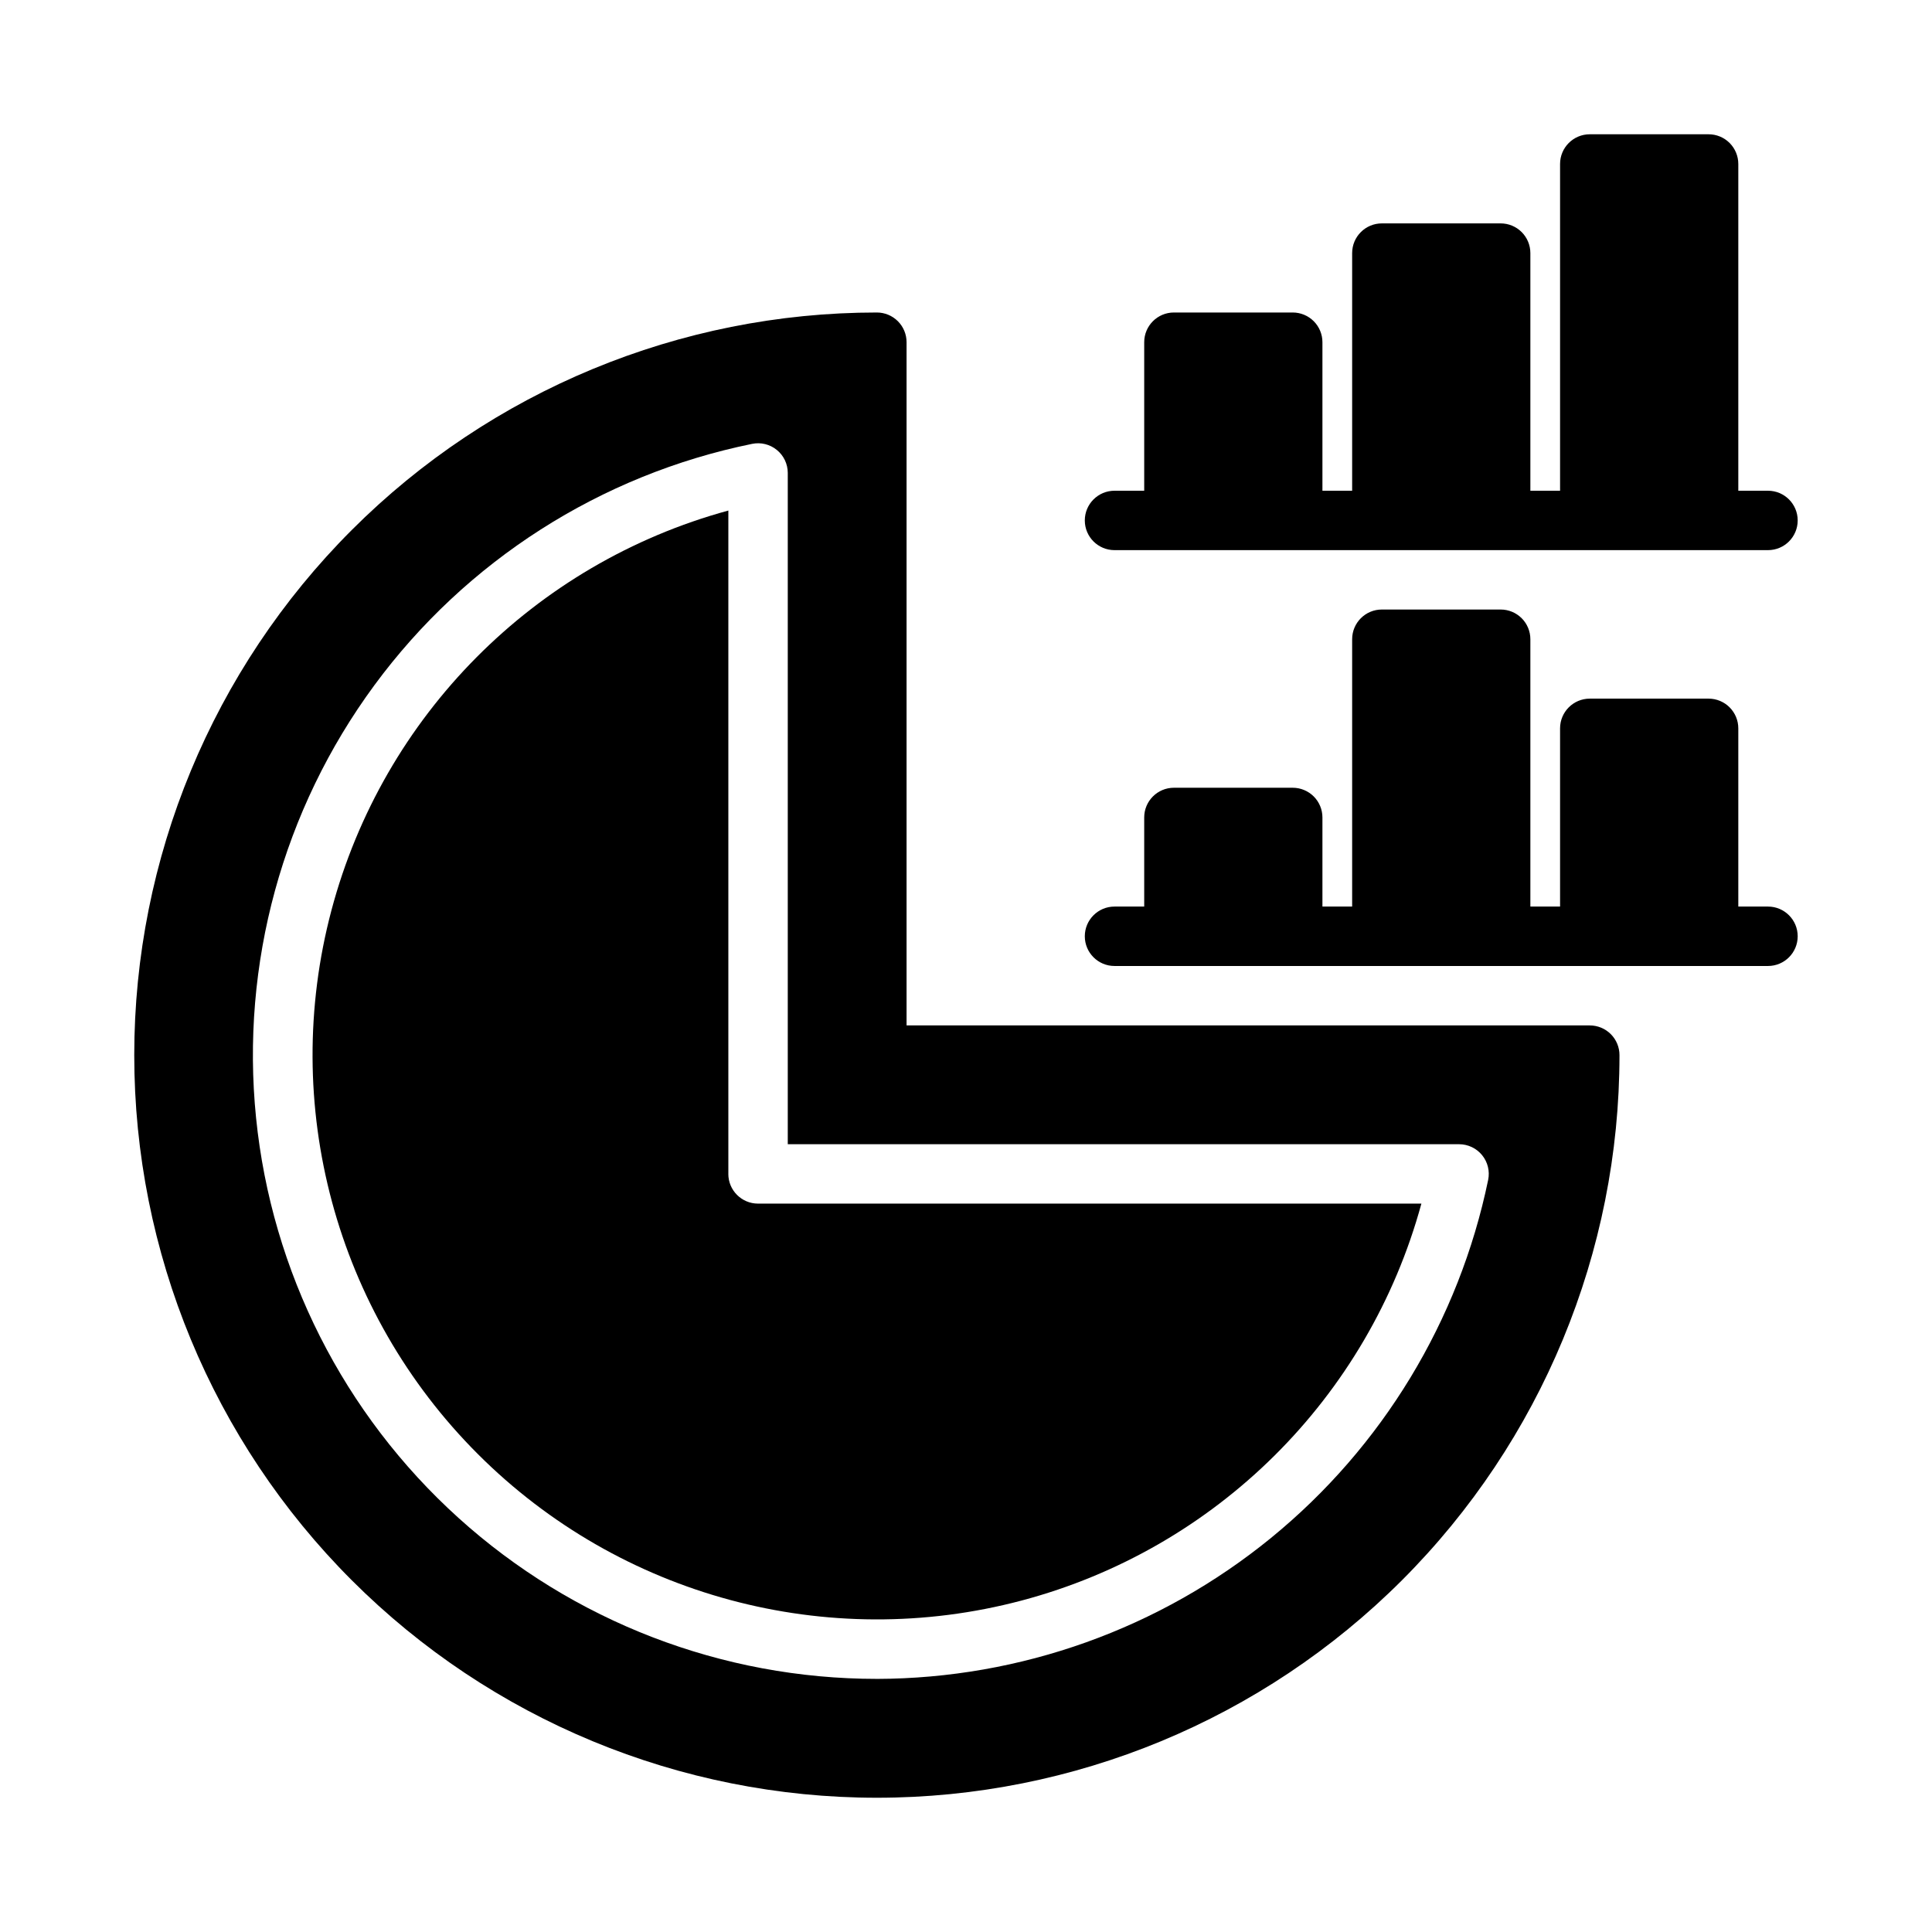 <?xml version="1.0" encoding="UTF-8"?>
<!-- Uploaded to: ICON Repo, www.iconrepo.com, Generator: ICON Repo Mixer Tools -->
<svg fill="#000000" width="800px" height="800px" version="1.1" viewBox="144 144 512 512" xmlns="http://www.w3.org/2000/svg">
 <g>
  <path d="m337.02 455.1v-175.8c-51.43 14.039-91.5 54.391-105.18 105.92-13.68 51.527 1.105 106.44 38.805 144.13 37.695 37.699 92.609 52.477 144.13 38.801 51.527-13.68 91.879-53.75 105.91-105.18h-175.8c-4.348 0-7.871-3.527-7.871-7.875z"/>
  <path d="m565.31 415.74h-181.06v-181.05c0-2.09-0.828-4.09-2.305-5.566-1.477-1.477-3.481-2.309-5.566-2.309-52.195 0-102.25 20.734-139.16 57.645-36.906 36.906-57.641 86.961-57.641 139.16 0 52.195 20.734 102.25 57.641 139.16s86.965 57.641 139.16 57.641c52.195 0 102.25-20.734 139.16-57.641 36.906-36.906 57.641-86.965 57.641-139.16 0-2.086-0.828-4.09-2.305-5.566-1.477-1.477-3.481-2.305-5.566-2.305zm-188.93 173.18c-40.977 0.012-80.496-15.191-110.89-42.668-30.398-27.473-49.512-65.262-53.633-106.03-4.117-40.77 7.055-81.613 31.344-114.61 24.289-33 59.969-55.801 100.12-63.984 2.312-0.473 4.715 0.117 6.543 1.609 1.832 1.488 2.898 3.723 2.902 6.082v177.91h177.91c2.359 0.004 4.598 1.066 6.09 2.894 1.496 1.832 2.086 4.238 1.613 6.551-7.715 37.293-28.031 70.793-57.527 94.875-29.5 24.082-66.387 37.277-104.47 37.375z"/>
  <path d="m612.54 274.05h-7.871v-86.594c0-2.086-0.832-4.09-2.305-5.566-1.477-1.477-3.481-2.305-5.566-2.305h-31.488c-4.348 0-7.875 3.523-7.875 7.871v86.594h-7.871v-62.977c0-2.09-0.828-4.09-2.305-5.566-1.477-1.477-3.481-2.305-5.566-2.305h-31.488c-4.348 0-7.871 3.523-7.871 7.871v62.977h-7.875v-39.359c0-2.09-0.828-4.09-2.305-5.566-1.477-1.477-3.477-2.309-5.566-2.309h-31.488c-4.348 0-7.871 3.527-7.871 7.875v39.359h-7.871c-4.348 0-7.871 3.523-7.871 7.871 0 4.348 3.523 7.871 7.871 7.871h173.18c4.348 0 7.871-3.523 7.871-7.871 0-4.348-3.523-7.871-7.871-7.871z"/>
  <path d="m612.54 384.25h-7.871v-47.23c0-2.09-0.832-4.09-2.305-5.566-1.477-1.477-3.481-2.309-5.566-2.309h-31.488c-4.348 0-7.875 3.527-7.875 7.875v47.23h-7.871v-70.848c0-2.086-0.828-4.09-2.305-5.566-1.477-1.477-3.481-2.305-5.566-2.305h-31.488c-4.348 0-7.871 3.523-7.871 7.871v70.848h-7.875v-23.617c0-2.086-0.828-4.09-2.305-5.566-1.477-1.473-3.477-2.305-5.566-2.305h-31.488c-4.348 0-7.871 3.523-7.871 7.871v23.617h-7.871c-4.348 0-7.871 3.523-7.871 7.871s3.523 7.875 7.871 7.875h173.18c4.348 0 7.871-3.527 7.871-7.875s-3.523-7.871-7.871-7.871z"/>
 </g>
</svg>
